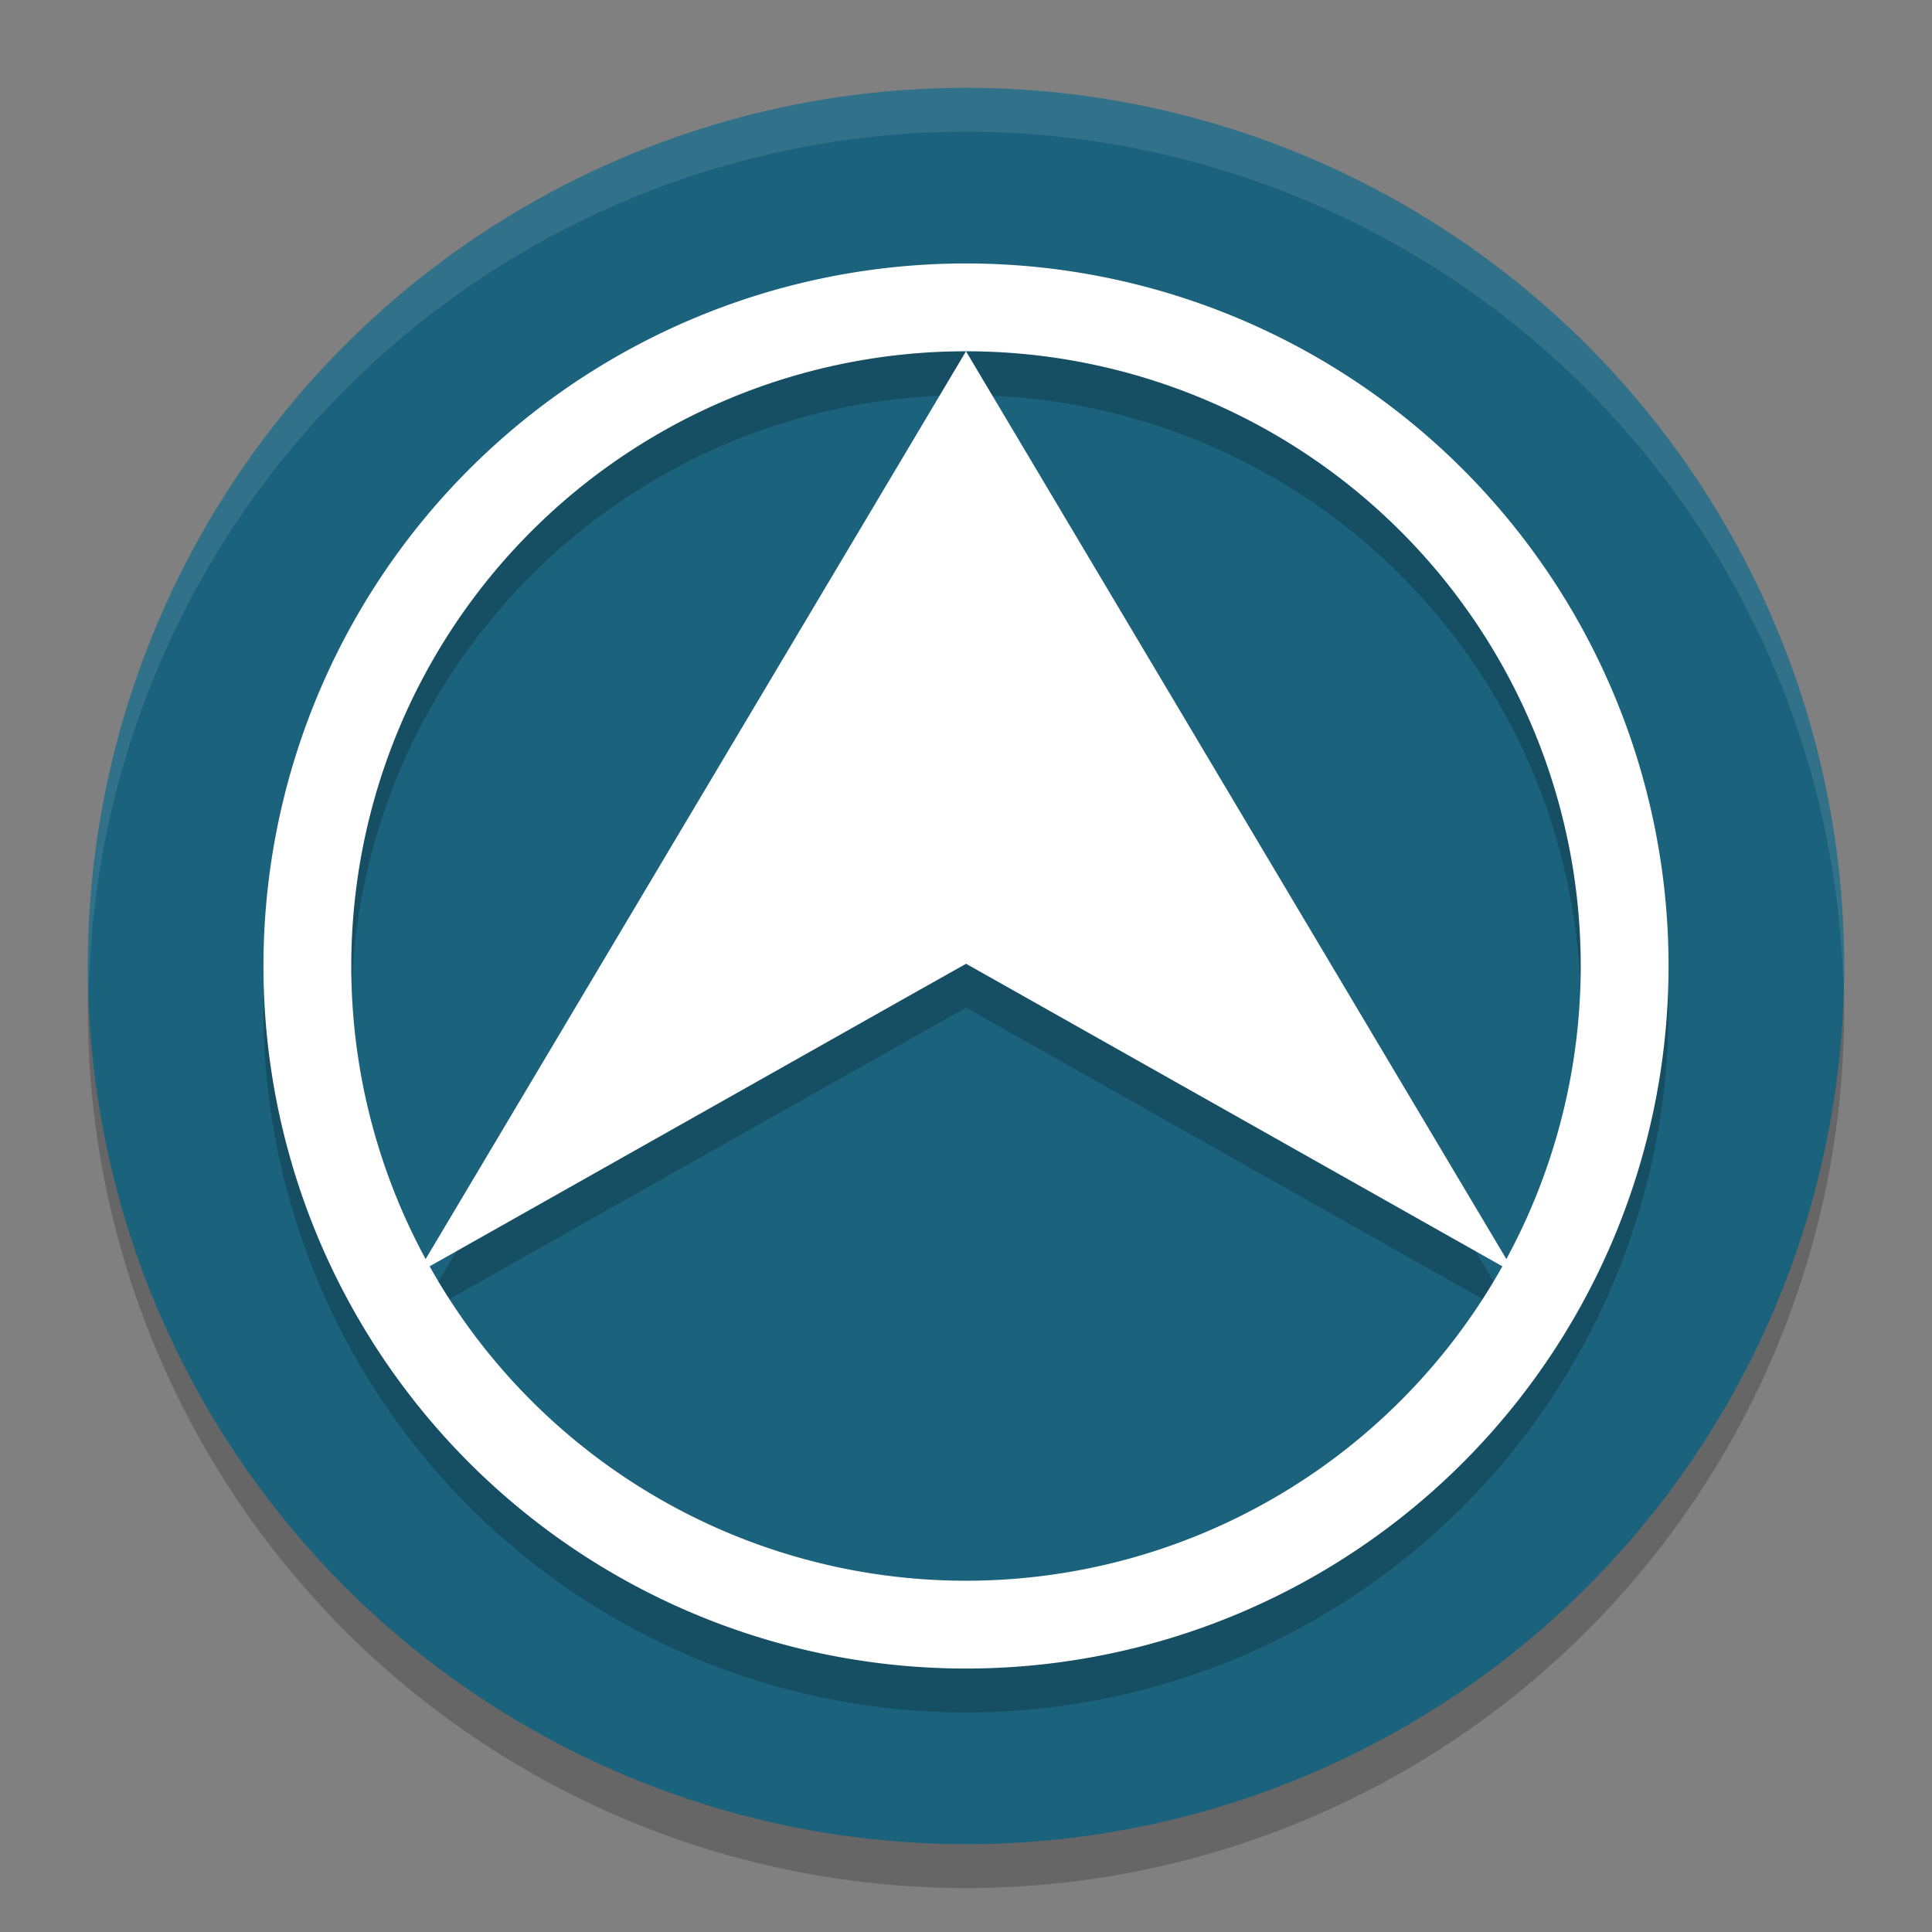 <svg xmlns="http://www.w3.org/2000/svg" width="22" height="22" version="1.1">
 <rect width="100%" height="100%" fill="#808080" stroke="none"/>
 <circle id="ellipse850" style="opacity:0.2" cx="11" cy="11.5" r="10"/>
 <circle style="fill:#1b627c" cx="11" cy="11" r="10"/>
 <path style="opacity:0.2;paint-order:stroke fill markers" d="M 11,4.5 4.75,15 10.218,11.915 11,11.475 Z m 0,0 6.25,10.5 -5.468,-3.085 -0.782,-0.441 z"/>
 <path style="opacity:0.2;paint-order:stroke fill markers" d="M 11,3.5 A 8,8 0 0 0 3,11.5 8,8 0 0 0 11,19.5 8,8 0 0 0 19,11.5 8,8 0 0 0 11,3.5 Z m 0,1 A 7,7 0 0 1 18,11.5 7,7 0 0 1 11,18.5 7,7 0 0 1 4,11.5 7,7 0 0 1 11,4.5 Z"/>
 <path style="fill:#ffffff;paint-order:stroke fill markers" d="m 11,3 a 8,8 0 0 0 -8,8 8,8 0 0 0 8,8 8,8 0 0 0 8,-8 8,8 0 0 0 -8,-8 z m 0,1 a 7,7 0 0 1 7,7 7,7 0 0 1 -7,7 7,7 0 0 1 -7,-7 7,7 0 0 1 7,-7 z"/>
 <path style="fill:#ffffff;paint-order:stroke fill markers" d="M 11,4 4.75,14.5 10.218,11.415 11,10.975 Z m 0,0 6.25,10.5 -5.468,-3.085 -0.782,-0.441 z"/>
 <path id="ellipse858" style="opacity:0.1;fill:#ffffff" d="m 11,1 a 10,10 0 0 0 -10,10 10,10 0 0 0 0.011,0.291 10,10 0 0 1 9.989,-9.791 10,10 0 0 1 9.989,9.709 10,10 0 0 0 0.011,-0.209 10,10 0 0 0 -10,-10 z"/>
</svg>
